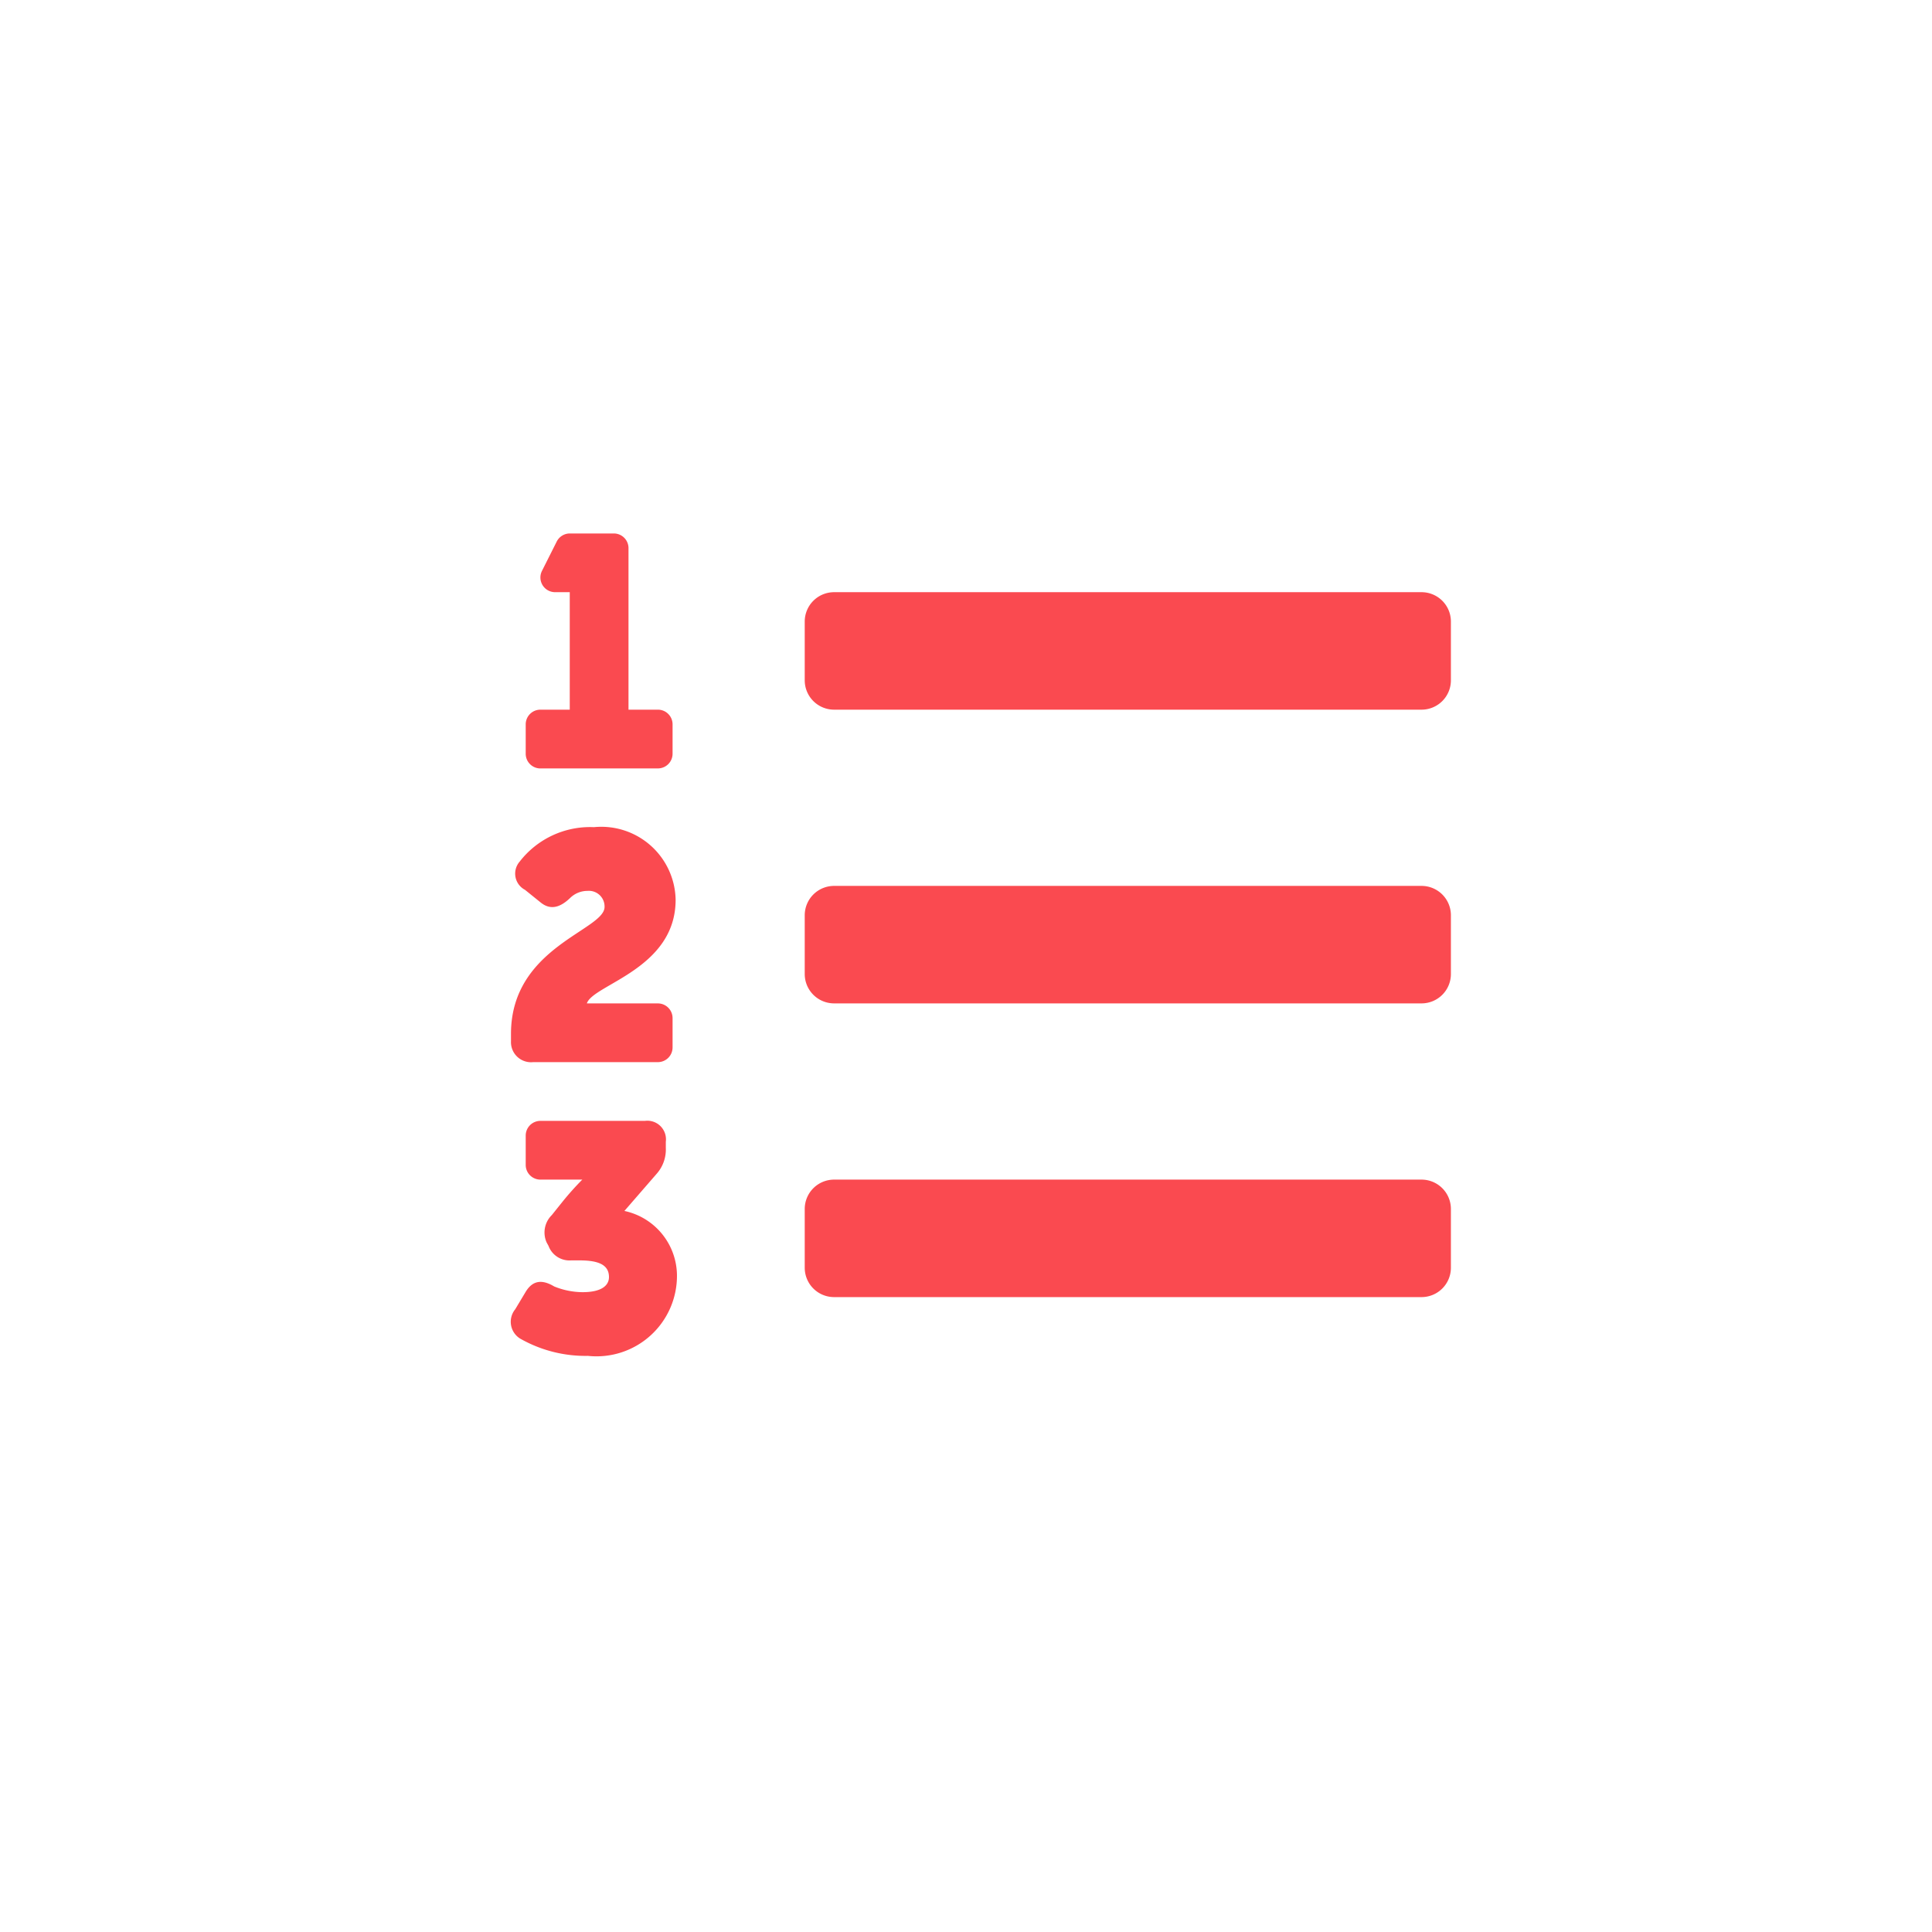 <?xml version="1.0" encoding="UTF-8"?><svg xmlns="http://www.w3.org/2000/svg" xmlns:xlink="http://www.w3.org/1999/xlink" width="74" height="74" viewBox="0 0 74 74"><defs><style>.a{fill:#fff;}.b{fill:#fa4a50;}.c{filter:url(#a);}</style><filter id="a" x="0" y="0" width="74" height="74" filterUnits="userSpaceOnUse"><feOffset dy="3" input="SourceAlpha"/><feGaussianBlur stdDeviation="3" result="b"/><feFlood flood-opacity="0.161"/><feComposite operator="in" in2="b"/><feComposite in="SourceGraphic"/></filter></defs><g transform="translate(-145.359 -1236.943)"><g class="c" transform="matrix(1, 0, 0, 1, 145.36, 1236.94)"><circle class="a" cx="28" cy="28" r="28" transform="translate(9 6)"/></g><path class="b" d="M4.343,28.2l1.23-1.417a1.4,1.4,0,0,0,.356-1v-.233a.713.713,0,0,0-.8-.8H1.125a.563.563,0,0,0-.562.563v1.125A.563.563,0,0,0,1.125,27H2.73a11.068,11.068,0,0,0-.773.866l-.394.492a.935.935,0,0,0-.2,1.046l.074.136a.856.856,0,0,0,.861.554h.333c.726,0,1.121.172,1.121.639,0,.332-.3.578-1.01.578a2.921,2.921,0,0,1-1.088-.219c-.456-.273-.825-.246-1.1.219l-.393.655a.757.757,0,0,0,.185,1.121,5.049,5.049,0,0,0,2.6.664,3.082,3.082,0,0,0,3.41-3.1A2.542,2.542,0,0,0,4.343,28.2ZM34.875,15.75h-22.5a1.125,1.125,0,0,0-1.125,1.125v2.25a1.125,1.125,0,0,0,1.125,1.125h22.5A1.125,1.125,0,0,0,36,19.125v-2.25A1.125,1.125,0,0,0,34.875,15.75Zm0-11.25h-22.5A1.125,1.125,0,0,0,11.25,5.625v2.25A1.125,1.125,0,0,0,12.375,9h22.5A1.125,1.125,0,0,0,36,7.875V5.625A1.125,1.125,0,0,0,34.875,4.5Zm0,22.5h-22.5a1.125,1.125,0,0,0-1.125,1.125v2.25A1.125,1.125,0,0,0,12.375,31.5h22.5A1.125,1.125,0,0,0,36,30.375v-2.25A1.125,1.125,0,0,0,34.875,27ZM1.125,11.25h4.5a.562.562,0,0,0,.563-.562V9.563A.562.562,0,0,0,5.625,9H4.5V2.813a.562.562,0,0,0-.562-.562H2.25a.563.563,0,0,0-.5.311L1.185,3.686a.563.563,0,0,0,.5.814H2.25V9H1.125a.562.562,0,0,0-.562.563v1.125a.562.562,0,0,0,.562.563ZM.85,22.5H5.625a.563.563,0,0,0,.563-.562V20.813a.563.563,0,0,0-.562-.562H2.905c.231-.724,3.4-1.313,3.4-3.968A2.847,2.847,0,0,0,3.177,13.5,3.409,3.409,0,0,0,.333,14.818a.7.7,0,0,0,.2,1.081l.6.484c.394.321.773.174,1.133-.172a.945.945,0,0,1,.665-.27.6.6,0,0,1,.652.615c0,.894-3.584,1.536-3.584,4.86V21.7A.769.769,0,0,0,.85,22.5Z" transform="translate(164.932 1255.125)"/></g></svg>